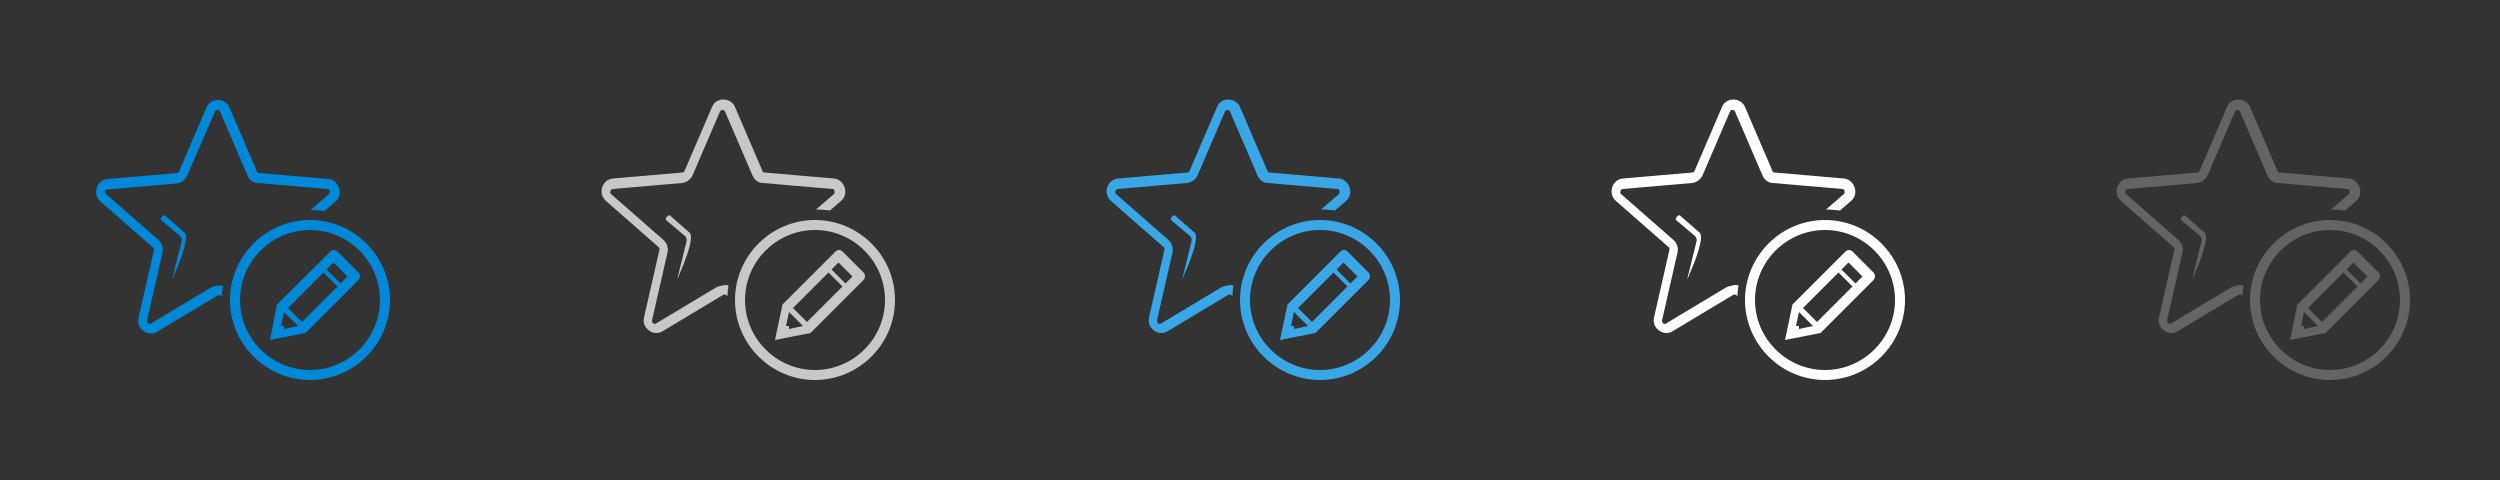 <?xml version="1.0" encoding="utf-8"?>
<!-- Generator: Adobe Illustrator 19.1.1, SVG Export Plug-In . SVG Version: 6.00 Build 0)  -->
<svg version="1.1" xmlns="http://www.w3.org/2000/svg" xmlns:xlink="http://www.w3.org/1999/xlink" x="0px" y="0px" width="500px"
	 height="96px" viewBox="0 0 500 96" enable-background="new 0 0 500 96" xml:space="preserve">
<rect x="0" y="0" width="500" height="96" fill="#333333" stroke="none"/>
<g id="Data_Search" display="none">
</g>
<g id="Data_Import" display="none">
</g>
<g id="Data_Export" display="none">
</g>
<g id="Budget_2">
</g>
<g id="Budget_1">
</g>
<g id="Procurement_and_Invoices">
</g>
<g id="Retail_5">
</g>
<g id="Retail_4">
</g>
<g id="Retail_3">
</g>
<g id="Retail_2">
</g>
<g id="Retail">
</g>
<g id="eFlow">
</g>
<g id="Home">
</g>
<g id="Report_Other_Transactions_4">
</g>
<g id="Report_Other_Transactions_3">
	<g>
		<g>
			<path fill-rule="evenodd" clip-rule="evenodd" fill="#0089D9" d="M34.5,55.6c-0.2,0.6,0.3-0.4,0.4-0.8c0,0,3.1-6.8,2.1-8.2
				l-4-3.5c-0.3-0.3-1.1,0.7-0.8,0.9l3.8,3.2c0.3,0.3,0.4,0.7,0.3,1.1L34.5,55.6z M42.2,57.5l-12,7.2c-0.1,0-0.2,0.1-0.2,0.1
				c-0.2,0-0.4-0.1-0.5-0.3c-0.1-0.2-0.1-0.3-0.1-0.4l3.1-13.6c0.2-0.9-0.1-1.9-0.8-2.5l-10.5-9.2C21,38.7,21,38.4,21,38.3
				c0-0.1,0.2-0.4,0.4-0.4l13.9-1.2c0.9-0.1,1.7-0.7,2.1-1.5L43,22.3c0.1-0.3,0.4-0.3,0.5-0.3c0.1,0,0.4,0,0.5,0.3l5.5,12.8
				c0.4,0.9,1.2,1.5,2.1,1.5l13.9,1.2c0.3,0,0.4,0.3,0.4,0.4c0,0.1,0.1,0.4-0.1,0.6L62.1,42c0.9,0,1.9,0.1,2.8,0.2l2.2-1.9
				c1.7-1.4,0.7-4.3-1.4-4.5l-13.9-1.2c-0.2,0-0.4-0.1-0.4-0.3l-5.5-12.8c-0.4-1-1.4-1.5-2.3-1.5c-1,0-1.9,0.5-2.3,1.5l-5.5,12.8
				c-0.1,0.2-0.3,0.3-0.4,0.3l-13.9,1.2c-2.2,0.2-3.1,3-1.4,4.5l10.5,9.2c0.2,0.1,0.2,0.3,0.2,0.5l-3.1,13.6c-0.4,1.7,1,3.1,2.5,3.1
				c0.4,0,0.9-0.1,1.3-0.4l12-7.2c0.1-0.1,0.2-0.1,0.3-0.1c0.1,0,0.2,0,0.3,0.1l0.3,0.2c0-0.7,0.1-1.4,0.2-2.1
				c-0.2-0.1-0.5-0.1-0.8-0.1C43,57.2,42.5,57.3,42.2,57.5z M62,44c-8.8,0-16,7.2-16,16s7.2,16,16,16c8.8,0,16-7.2,16-16
				S70.8,44,62,44z M62,74c-7.7,0-14-6.3-14-14c0-7.7,6.3-14,14-14c7.7,0,14,6.3,14,14C76,67.7,69.7,74,62,74z M71.7,54.5l-4.2-4.2
				c-0.4-0.4-1-0.4-1.4,0L55.4,60.9L54,68l7.1-1.4l10.6-10.6C72.1,55.6,72.1,54.9,71.7,54.5z M56.8,65.8v-0.6h-0.6l0.6-2.8l2.8,2.8
				L56.8,65.8z M60.4,64.4l-2.8-2.8l7.1-7.1l2.8,2.8L60.4,64.4z M68.1,56.7l-2.8-2.8l1.4-1.4l2.8,2.8L68.1,56.7z"/>
		</g>
	</g>
	<g>
		<g>
			<path fill-rule="evenodd" clip-rule="evenodd" fill="#C8C8C8" d="M135.5,55.6c-0.2,0.6,0.3-0.4,0.4-0.8c0,0,3.1-6.8,2.1-8.2
				l-4-3.5c-0.3-0.3-1.1,0.7-0.8,0.9l3.8,3.2c0.3,0.3,0.4,0.7,0.3,1.1L135.5,55.6z M143.2,57.5l-12,7.2c-0.1,0-0.2,0.1-0.2,0.1
				c-0.2,0-0.4-0.1-0.5-0.3c-0.1-0.2-0.1-0.3-0.1-0.4l3.1-13.6c0.2-0.9-0.1-1.9-0.8-2.5l-10.5-9.2c-0.2-0.2-0.2-0.4-0.1-0.6
				c0-0.1,0.2-0.4,0.4-0.4l13.9-1.2c0.9-0.1,1.7-0.7,2.1-1.5l5.5-12.8c0.1-0.3,0.4-0.3,0.5-0.3c0.1,0,0.4,0,0.5,0.3l5.5,12.8
				c0.4,0.9,1.2,1.5,2.1,1.5l13.9,1.2c0.3,0,0.4,0.3,0.4,0.4c0,0.1,0.1,0.4-0.1,0.6l-3.6,3.1c0.9,0,1.9,0.1,2.8,0.2l2.2-1.9
				c1.7-1.4,0.7-4.3-1.4-4.5l-13.9-1.2c-0.2,0-0.4-0.1-0.4-0.3l-5.5-12.8c-0.4-1-1.4-1.5-2.3-1.5c-1,0-1.9,0.5-2.3,1.5l-5.5,12.8
				c-0.1,0.2-0.3,0.3-0.4,0.3l-13.9,1.2c-2.2,0.2-3.1,3-1.4,4.5l10.5,9.2c0.2,0.1,0.2,0.3,0.2,0.5l-3.1,13.6c-0.4,1.7,1,3.1,2.5,3.1
				c0.4,0,0.9-0.1,1.3-0.4l12-7.2c0.1-0.1,0.2-0.1,0.3-0.1c0.1,0,0.2,0,0.3,0.1l0.3,0.2c0-0.7,0.1-1.4,0.2-2.1
				c-0.2-0.1-0.5-0.1-0.8-0.1C144,57.2,143.5,57.3,143.2,57.5z M163,44c-8.8,0-16,7.2-16,16s7.2,16,16,16c8.8,0,16-7.2,16-16
				S171.8,44,163,44z M163,74c-7.7,0-14-6.3-14-14c0-7.7,6.3-14,14-14c7.7,0,14,6.3,14,14C177,67.7,170.7,74,163,74z M172.7,54.5
				l-4.2-4.2c-0.4-0.4-1-0.4-1.4,0l-10.6,10.6L155,68l7.1-1.4l10.6-10.6C173.1,55.6,173.1,54.9,172.7,54.5z M157.8,65.8v-0.6h-0.6
				l0.6-2.8l2.8,2.8L157.8,65.8z M161.4,64.4l-2.8-2.8l7.1-7.1l2.8,2.8L161.4,64.4z M169.1,56.7l-2.8-2.8l1.4-1.4l2.8,2.8
				L169.1,56.7z"/>
		</g>
	</g>
	<g>
		<g>
			<path fill-rule="evenodd" clip-rule="evenodd" fill="#39A6E6" d="M236.5,55.6c-0.2,0.6,0.3-0.4,0.4-0.8c0,0,3.1-6.8,2.1-8.2
				l-4-3.5c-0.3-0.3-1.1,0.7-0.8,0.9l3.8,3.2c0.3,0.3,0.4,0.7,0.3,1.1L236.5,55.6z M244.2,57.5l-12,7.2c-0.1,0-0.2,0.1-0.2,0.1
				c-0.2,0-0.4-0.1-0.5-0.3c-0.1-0.2-0.1-0.3-0.1-0.4l3.1-13.6c0.2-0.9-0.1-1.9-0.8-2.5l-10.5-9.2c-0.2-0.2-0.2-0.4-0.1-0.6
				c0-0.1,0.2-0.4,0.4-0.4l13.9-1.2c0.9-0.1,1.7-0.7,2.1-1.5l5.5-12.8c0.1-0.3,0.4-0.3,0.5-0.3c0.1,0,0.4,0,0.5,0.3l5.5,12.8
				c0.4,0.9,1.2,1.5,2.1,1.5l13.9,1.2c0.3,0,0.4,0.3,0.4,0.4c0,0.1,0.1,0.4-0.1,0.6l-3.6,3.1c0.9,0,1.9,0.1,2.8,0.2l2.2-1.9
				c1.7-1.4,0.7-4.3-1.4-4.5l-13.9-1.2c-0.2,0-0.4-0.1-0.4-0.3l-5.5-12.8c-0.4-1-1.4-1.5-2.3-1.5c-1,0-1.9,0.5-2.3,1.5l-5.5,12.8
				c-0.1,0.2-0.3,0.3-0.4,0.3l-13.9,1.2c-2.2,0.2-3.1,3-1.4,4.5l10.5,9.2c0.2,0.1,0.2,0.3,0.2,0.5l-3.1,13.6c-0.4,1.7,1,3.1,2.5,3.1
				c0.4,0,0.9-0.1,1.3-0.4l12-7.2c0.1-0.1,0.2-0.1,0.3-0.1c0.1,0,0.2,0,0.3,0.1l0.3,0.2c0-0.7,0.1-1.4,0.2-2.1
				c-0.2-0.1-0.5-0.1-0.8-0.1C245,57.2,244.5,57.3,244.2,57.5z M264,44c-8.8,0-16,7.2-16,16s7.2,16,16,16c8.8,0,16-7.2,16-16
				S272.8,44,264,44z M264,74c-7.7,0-14-6.3-14-14c0-7.7,6.3-14,14-14c7.7,0,14,6.3,14,14C278,67.7,271.7,74,264,74z M273.7,54.5
				l-4.2-4.2c-0.4-0.4-1-0.4-1.4,0l-10.6,10.6L256,68l7.1-1.4l10.6-10.6C274.1,55.6,274.1,54.9,273.7,54.5z M258.8,65.8v-0.6h-0.6
				l0.6-2.8l2.8,2.8L258.8,65.8z M262.4,64.4l-2.8-2.8l7.1-7.1l2.8,2.8L262.4,64.4z M270.1,56.7l-2.8-2.8l1.4-1.4l2.8,2.8
				L270.1,56.7z"/>
		</g>
	</g>
	<g>
		<g>
			<path fill-rule="evenodd" clip-rule="evenodd" fill="#FFFFFF" d="M345.2,57.5l-12,7.2c-0.1,0-0.2,0.1-0.2,0.1
				c-0.2,0-0.4-0.1-0.5-0.3c-0.1-0.2-0.1-0.3-0.1-0.4l3.1-13.6c0.2-0.9-0.1-1.9-0.8-2.5l-10.5-9.2c-0.2-0.2-0.2-0.4-0.1-0.6
				c0-0.1,0.2-0.4,0.4-0.4l13.9-1.2c0.9-0.1,1.7-0.7,2.1-1.5l5.5-12.8c0.1-0.3,0.4-0.3,0.5-0.3c0.1,0,0.4,0,0.5,0.3l5.5,12.8
				c0.4,0.9,1.2,1.5,2.1,1.5l13.9,1.2c0.3,0,0.4,0.3,0.4,0.4c0,0.1,0.1,0.4-0.1,0.6l-3.6,3.1c0.9,0,1.9,0.1,2.8,0.2l2.2-1.9
				c1.7-1.4,0.7-4.3-1.4-4.5l-13.9-1.2c-0.2,0-0.4-0.1-0.4-0.3l-5.5-12.8c-0.4-1-1.4-1.5-2.3-1.5c-1,0-1.9,0.5-2.3,1.5l-5.5,12.8
				c-0.1,0.2-0.3,0.3-0.4,0.3l-13.9,1.2c-2.2,0.2-3.1,3-1.4,4.5l10.5,9.2c0.2,0.1,0.2,0.3,0.2,0.5l-3.1,13.6c-0.4,1.7,1,3.1,2.5,3.1
				c0.4,0,0.9-0.1,1.3-0.4l12-7.2c0.1-0.1,0.2-0.1,0.3-0.1c0.1,0,0.2,0,0.3,0.1l0.3,0.2c0-0.7,0.1-1.4,0.2-2.1
				c-0.2-0.1-0.5-0.1-0.8-0.1C346,57.2,345.5,57.3,345.2,57.5z M374.7,54.5l-4.2-4.2c-0.4-0.4-1-0.4-1.4,0l-10.6,10.6L357,68
				l7.1-1.4l10.6-10.6C375.1,55.6,375.1,54.9,374.7,54.5z M359.8,65.8v-0.6h-0.6l0.6-2.8l2.8,2.8L359.8,65.8z M363.4,64.4l-2.8-2.8
				l7.1-7.1l2.8,2.8L363.4,64.4z M371.1,56.7l-2.8-2.8l1.4-1.4l2.8,2.8L371.1,56.7z M337.5,55.6c-0.2,0.6,0.3-0.4,0.4-0.8
				c0,0,3.1-6.8,2.1-8.2l-4-3.5c-0.3-0.3-1.1,0.7-0.8,0.9l3.8,3.2c0.3,0.3,0.4,0.7,0.3,1.1L337.5,55.6z M365,44c-8.8,0-16,7.2-16,16
				s7.2,16,16,16c8.8,0,16-7.2,16-16S373.8,44,365,44z M365,74c-7.7,0-14-6.3-14-14c0-7.7,6.3-14,14-14c7.7,0,14,6.3,14,14
				C379,67.7,372.7,74,365,74z"/>
		</g>
	</g>
	<g>
		<g>
			<path fill-rule="evenodd" clip-rule="evenodd" fill="#646464" d="M446.2,57.5l-12,7.2c-0.1,0-0.2,0.1-0.2,0.1
				c-0.2,0-0.4-0.1-0.5-0.3c-0.1-0.2-0.1-0.3-0.1-0.4l3.1-13.6c0.2-0.9-0.1-1.9-0.8-2.5l-10.5-9.2c-0.2-0.2-0.2-0.4-0.1-0.6
				c0-0.1,0.2-0.4,0.4-0.4l13.9-1.2c0.9-0.1,1.7-0.7,2.1-1.5l5.5-12.8c0.1-0.3,0.4-0.3,0.5-0.3c0.1,0,0.4,0,0.5,0.3l5.5,12.8
				c0.4,0.9,1.2,1.5,2.1,1.5l13.9,1.2c0.3,0,0.4,0.3,0.4,0.4c0,0.1,0.1,0.4-0.1,0.6l-3.6,3.1c0.9,0,1.9,0.1,2.8,0.2l2.2-1.9
				c1.7-1.4,0.7-4.3-1.4-4.5l-13.9-1.2c-0.2,0-0.4-0.1-0.4-0.3l-5.5-12.8c-0.4-1-1.4-1.5-2.3-1.5c-1,0-1.9,0.5-2.3,1.5l-5.5,12.8
				c-0.1,0.2-0.3,0.3-0.4,0.3l-13.9,1.2c-2.2,0.2-3.1,3-1.4,4.5l10.5,9.2c0.2,0.1,0.2,0.3,0.2,0.5l-3.1,13.6c-0.4,1.7,1,3.1,2.5,3.1
				c0.4,0,0.9-0.1,1.3-0.4l12-7.2c0.1-0.1,0.2-0.1,0.3-0.1c0.1,0,0.2,0,0.3,0.1l0.3,0.2c0-0.7,0.1-1.4,0.2-2.1
				c-0.2-0.1-0.5-0.1-0.8-0.1C447,57.2,446.5,57.3,446.2,57.5z M438.5,55.6c-0.2,0.6,0.3-0.4,0.4-0.8c0,0,3.1-6.8,2.1-8.2l-4-3.5
				c-0.3-0.3-1.1,0.7-0.8,0.9l3.8,3.2c0.3,0.3,0.4,0.7,0.3,1.1L438.5,55.6z M466,44c-8.8,0-16,7.2-16,16s7.2,16,16,16
				c8.8,0,16-7.2,16-16S474.8,44,466,44z M466,74c-7.7,0-14-6.3-14-14c0-7.7,6.3-14,14-14c7.7,0,14,6.3,14,14
				C480,67.7,473.7,74,466,74z M475.7,54.5l-4.2-4.2c-0.4-0.4-1-0.4-1.4,0l-10.6,10.6L458,68l7.1-1.4l10.6-10.6
				C476.1,55.6,476.1,54.9,475.7,54.5z M460.8,65.8v-0.6h-0.6l0.6-2.8l2.8,2.8L460.8,65.8z M464.4,64.4l-2.8-2.8l7.1-7.1l2.8,2.8
				L464.4,64.4z M472.1,56.7l-2.8-2.8l1.4-1.4l2.8,2.8L472.1,56.7z"/>
		</g>
	</g>
</g>
<g id="Report_Other_Transactions_2">
</g>
<g id="Report_Other_Transactions">
</g>
<g id="Report_Work_Hours_4">
</g>
<g id="Report_Work_Hours_3">
</g>
<g id="Report_Work_Hours_2">
</g>
<g id="Report_Work_Hours">
</g>
<g id="Report_Absence">
</g>
<g id="Request_Absence_3">
</g>
<g id="Request_Absence_2">
</g>
<g id="Request_Absence">
</g>
<g id="Consumer">
</g>
<g id="Office">
</g>
<g id="PDF_Conversion_Queue">
</g>
<g id="Email_Queue">
</g>
<g id="Access_Log">
</g>
<g id="Active_Postings_per_Channel">
</g>
<g id="Expired_Postings">
</g>
<g id="Active_Postings">
</g>
<g id="Active_Projects">
</g>
<g id="CV_Dropdowns">
</g>
<g id="Page_Overview">
</g>
<g id="Municipality_County_Country">
</g>
<g id="Compare_Translations">
</g>
<g id="Missing_Translations">
</g>
<g id="ACL_Visibility">
</g>
<g id="Guides" display="none" opacity="0.2">
	<rect display="inline" fill-rule="evenodd" clip-rule="evenodd" fill="#0089D9" width="96" height="96"/>
	<rect x="101" display="inline" fill-rule="evenodd" clip-rule="evenodd" fill="#0089D9" width="96" height="96"/>
	<rect x="202" display="inline" fill-rule="evenodd" clip-rule="evenodd" fill="#0089D9" width="96" height="96"/>
	<rect x="303" display="inline" fill-rule="evenodd" clip-rule="evenodd" fill="#0089D9" width="96" height="96"/>
	<rect x="404" display="inline" fill-rule="evenodd" clip-rule="evenodd" fill="#0089D9" width="96" height="96"/>
</g>
</svg>
